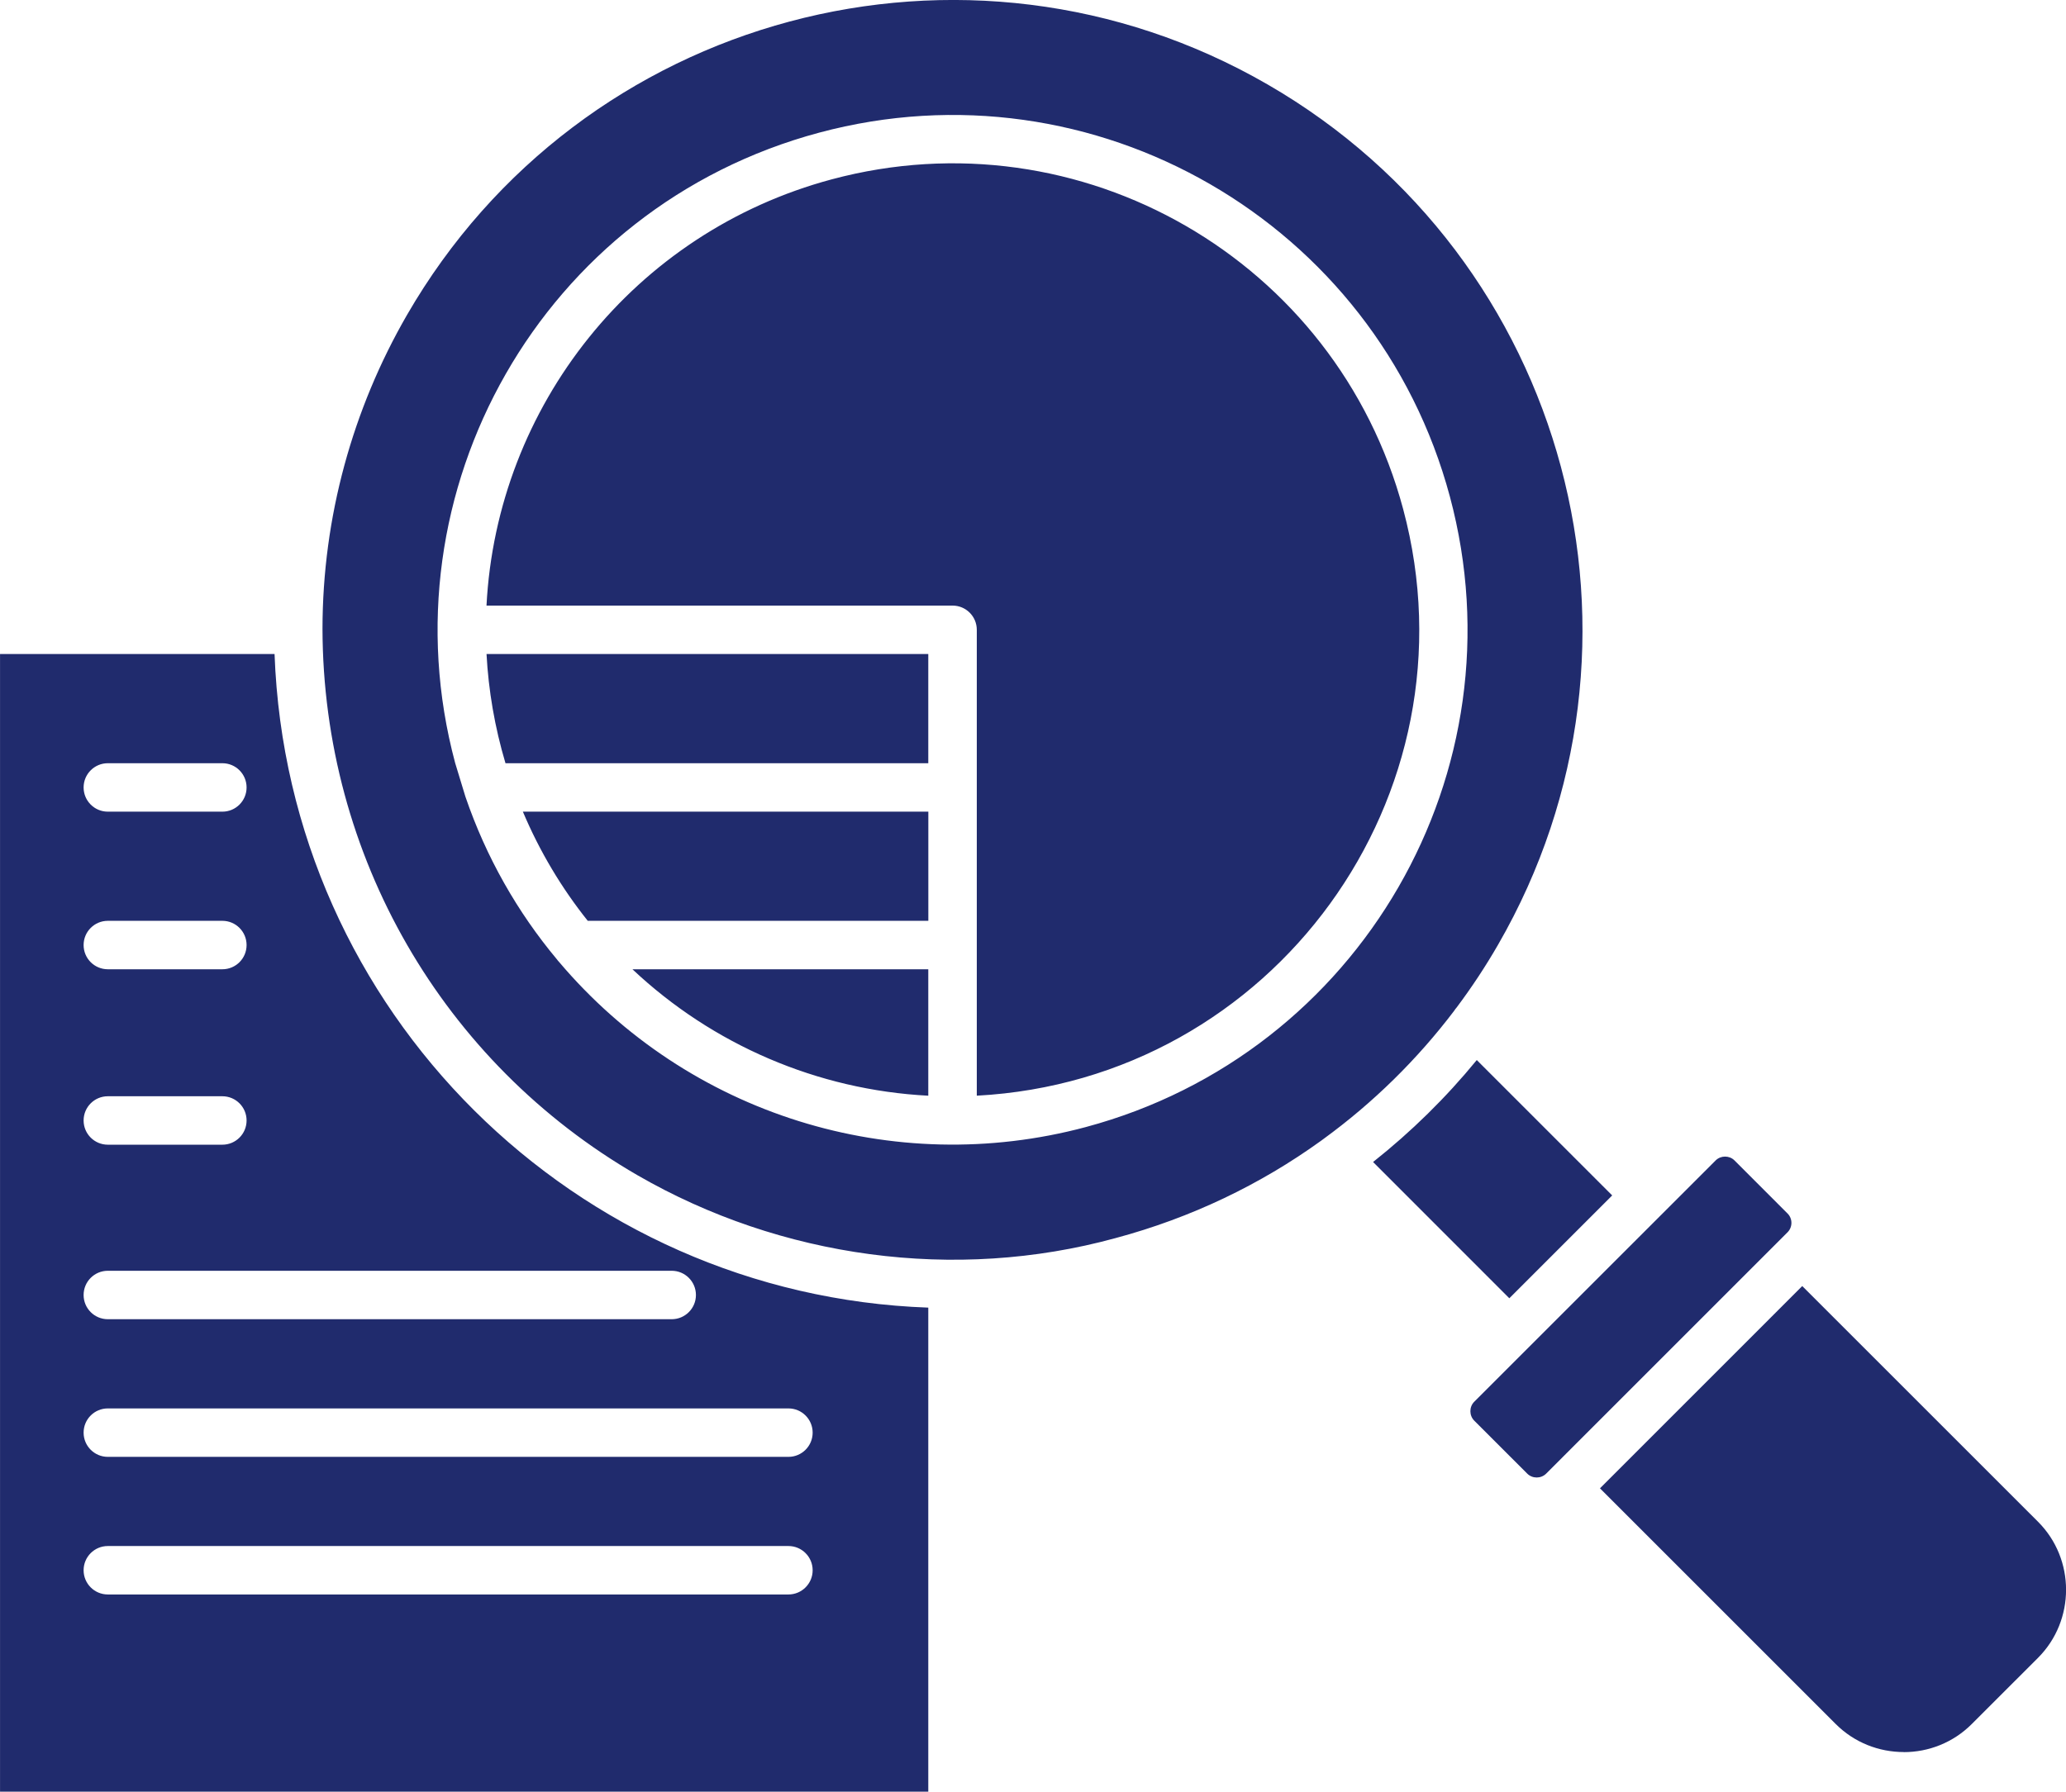 <svg xmlns="http://www.w3.org/2000/svg" xmlns:xlink="http://www.w3.org/1999/xlink" zoomAndPan="magnify" preserveAspectRatio="xMidYMid meet" version="1.0" viewBox="270.3 287.96 310.44 269.36"><defs><clipPath id="2854e16a34"><path d="M 270.211 287 L 581 287 L 581 557.246 L 270.211 557.246 Z M 270.211 287 " clip-rule="nonzero"/></clipPath></defs><g clip-path="url(#2854e16a34)"><path fill="#202b6d" d="M 311.555 386.262 L 270.305 386.262 L 270.305 557.316 L 409.785 557.316 L 409.785 484.496 C 356.844 482.617 313.523 440.082 311.555 386.262 Z M 343.402 378.98 C 344.949 349.055 365.562 322.875 395.281 314.914 C 432.68 304.891 471.113 327.059 481.141 364.477 C 492.672 407.504 461.641 450.27 417.074 452.641 L 417.074 382.621 C 417.074 380.609 415.445 378.98 413.434 378.98 Z M 346.254 402.672 C 344.641 397.25 343.699 391.75 343.406 386.262 L 409.785 386.262 L 409.785 402.672 Z M 358.617 426.359 C 354.695 421.449 351.398 415.949 348.867 409.953 L 409.793 409.953 L 409.793 426.359 Z M 354.309 432.543 C 354.184 432.41 354.066 432.273 353.961 432.125 C 348.062 425.059 343.355 416.836 340.23 407.688 L 338.695 402.645 C 327.754 361.832 351.684 319.07 393.41 307.891 C 434.676 296.836 477.109 321.348 488.164 362.605 C 499.219 403.871 474.707 446.305 433.449 457.359 C 404.516 465.105 373.711 455.48 354.309 432.543 Z M 409.785 433.641 L 409.785 452.645 C 393.125 451.785 377.359 444.969 365.332 433.641 Z M 538.898 470.348 L 530.926 462.371 C 530.156 461.602 528.871 461.602 528.098 462.371 L 491.816 498.648 C 491.051 499.418 491.051 500.703 491.816 501.477 L 499.793 509.453 C 500.562 510.219 501.848 510.219 502.621 509.453 L 538.898 473.172 C 539.676 472.398 539.676 471.113 538.898 470.348 Z M 497.094 483.09 L 512.551 467.633 L 492.203 447.285 C 487.602 452.906 482.379 458.047 476.621 462.609 Z M 541.109 481.254 L 576.539 516.68 C 582.152 522.293 582.152 531.508 576.539 537.129 L 566.582 547.082 C 563.762 549.902 560.062 551.305 556.363 551.305 L 556.363 551.293 C 552.656 551.293 548.949 549.891 546.141 547.082 L 510.715 511.656 Z M 303.711 402.672 C 305.727 402.672 307.352 404.301 307.352 406.312 C 307.352 408.324 305.727 409.953 303.711 409.953 L 286.504 409.953 C 284.492 409.953 282.863 408.324 282.863 406.312 C 282.863 404.301 284.492 402.672 286.504 402.672 Z M 303.711 426.359 C 305.727 426.359 307.352 427.988 307.352 430 C 307.352 432.016 305.727 433.641 303.711 433.641 L 286.504 433.641 C 284.492 433.641 282.863 432.016 282.863 430 C 282.863 427.988 284.492 426.359 286.504 426.359 Z M 303.711 452.727 C 305.727 452.727 307.352 454.355 307.352 456.367 C 307.352 458.379 305.727 460.008 303.711 460.008 L 286.504 460.008 C 284.492 460.008 282.863 458.379 282.863 456.367 C 282.863 454.355 284.492 452.727 286.504 452.727 Z M 371.23 478.957 C 373.242 478.957 374.871 480.586 374.871 482.598 C 374.871 484.609 373.242 486.238 371.23 486.238 L 286.504 486.238 C 284.492 486.238 282.863 484.609 282.863 482.598 C 282.863 480.586 284.492 478.957 286.504 478.957 Z M 388.77 499.645 C 390.781 499.645 392.41 501.27 392.41 503.285 C 392.41 505.297 390.781 506.926 388.77 506.926 L 286.504 506.926 C 284.492 506.926 282.863 505.297 282.863 503.285 C 282.863 501.27 284.492 499.645 286.504 499.645 Z M 388.77 520.328 C 390.781 520.328 392.41 521.957 392.41 523.969 C 392.41 525.98 390.781 527.609 388.77 527.609 L 286.504 527.609 C 284.492 527.609 282.863 525.98 282.863 523.969 C 282.863 521.957 284.492 520.328 286.504 520.328 Z M 318.758 382.477 C 318.77 365.664 323.293 349.434 331.453 335.301 C 357.594 290.031 415.5 274.516 460.762 300.648 C 506.016 326.773 521.523 384.699 495.398 429.957 C 493.52 433.219 491.441 436.363 489.176 439.387 C 489.031 439.547 488.906 439.719 488.793 439.898 C 483.266 447.18 476.672 453.684 469.152 459.16 C 469.016 459.246 468.883 459.344 468.758 459.449 C 459.707 465.973 449.336 470.988 437.918 474.047 C 413.766 480.664 387.609 477.02 366.098 464.602 C 336.797 447.668 318.832 416.547 318.758 382.477 Z M 318.758 382.477 " fill-opacity="1" fill-rule="evenodd"/></g></svg>